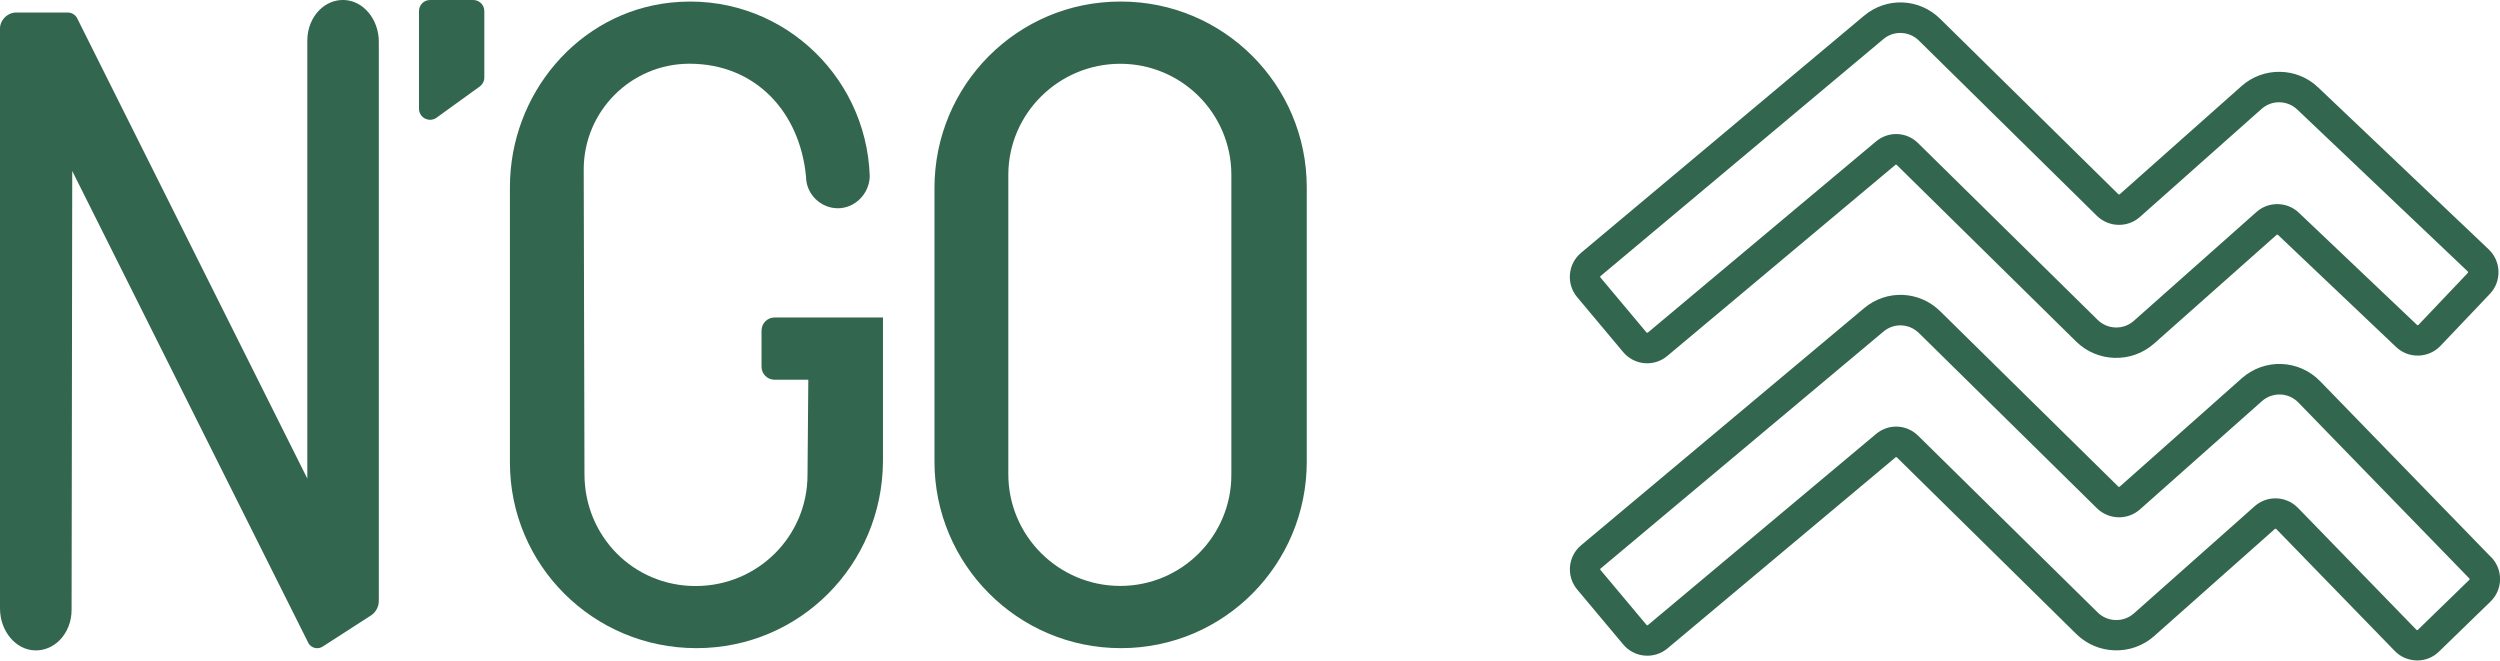 <?xml version="1.0" encoding="UTF-8"?><svg id="a" xmlns="http://www.w3.org/2000/svg" viewBox="0 0 499 131.84"><defs><style>.b{fill:#33664f;fill-rule:evenodd;}</style></defs><g transform="translate(-165 -56)"><g transform="translate(165 56)"><path class="b" d="M152,65.97v7.23c0,1.43,1.16,2.59,2.59,2.59h6.75l-.16,19c0,12.25-9.93,22.18-22.34,22.18s-22.18-9.93-22.18-22.34l-.15-60.81c0-11.63,9.46-21.1,21.1-21.1,13.19,0,22.03,9.62,23.27,22.49,0,3.57,2.95,6.36,6.36,6.36s6.31-2.9,6.36-6.43c-.7-20.64-18.63-36.87-39.74-34.62-18.46,1.97-32.08,18.26-32.08,36.83v54.95c0,20.48,16.6,37.07,37.23,37.07s37.08-16.6,37.23-37.23v-28.77h-21.64c-1.43,0-2.59,1.16-2.59,2.59"/><path class="b" d="M173.59,35.06s0,.06,0,.08c0,.02,0,.05,0,.07v-.16m72.19,59.57v.15c0,12.25-9.93,22.18-22.18,22.18s-22.34-9.93-22.34-22.34V34.91c0-12.25,10.08-22.18,22.34-22.18s22.18,9.93,22.18,22.18v59.72ZM223.75,.31h-.15c-20.48,0-37.08,16.6-37.08,37.23v54.6c0,20.48,16.6,37.23,37.23,37.23s37.08-16.75,37.08-37.23V37.39C260.83,16.91,244.23,.31,223.75,.31h0ZM68.66,0c-1.77-.07-3.51,.64-4.84,1.94-1.57,1.53-2.48,3.77-2.48,6.15V95.52L15.45,3.74c-.32-.72-1.05-1.21-1.86-1.24H3.05C1.25,2.64-.11,4.2,0,5.95V121.45c0,4.51,3.13,8.26,6.97,8.37h.18c1.72,0,3.38-.69,4.67-1.95,1.57-1.53,2.47-3.77,2.47-6.14l.13-87.6,47.02,93.99c.04,.1,.09,.2,.16,.32,.59,.94,1.84,1.23,2.79,.63l9.71-6.26c.97-.68,1.54-1.78,1.51-2.95V8.37C75.63,3.86,72.51,.11,68.66,0m25.8,0h-8.62c-1.22,0-2.21,.99-2.21,2.21V21.69c0,.47,.14,.92,.42,1.3,.43,.6,1.11,.92,1.8,.92,.45,0,.9-.14,1.29-.42l8.62-6.23h0c.57-.42,.91-1.09,.91-1.8V2.21c0-1.22-.99-2.21-2.21-2.21m225,55.11L375.92,7.81c.89-.75,1.99-1.18,3.15-1.23h.25c1.39,0,2.7,.54,3.69,1.52l35.55,35c2.35,2.29,6.1,2.39,8.55,.22l24.29-21.57c2.03-1.83,5.16-1.77,7.14,.12l34.03,32.32c.08,.08,.08,.2,.01,.28l-9.86,10.38c-.08,.08-.21,.08-.28,.01l-23.58-22.39c-2.34-2.25-6.06-2.31-8.48-.15l-24.48,21.73c-2.07,1.83-5.23,1.74-7.2-.19l-35.84-35.28c-2.31-2.3-5.93-2.44-8.42-.34l-45.53,38.14s-.08,.04-.15,.04c-.05,0-.09-.03-.12-.06l-9.2-10.98c-.07-.08-.06-.21,.02-.28Zm4.52,15.16c1.06,1.27,2.61,2.08,4.24,2.22,.19,.02,.38,.02,.57,.02h0c1.47,0,2.89-.52,4.01-1.47l45.53-38.14c.07-.07,.18-.06,.26,.02l35.84,35.28c4.24,4.15,11.04,4.33,15.5,.4l24.49-21.73c.07-.06,.18-.06,.25,0l23.59,22.39c2.5,2.38,6.48,2.27,8.86-.23l9.87-10.38c2.37-2.51,2.26-6.48-.23-8.86l-34.03-32.32c-4.23-4.08-10.98-4.19-15.35-.26l-24.29,21.57c-.07,.07-.18,.06-.26-.01L387.28,3.78c-4.19-4.15-10.74-4.42-15.25-.61l-56.46,47.3c-2.64,2.22-2.99,6.18-.78,8.83l9.2,10.98h0Z"/><path class="b" d="M492.87,115.74l-10.27,9.98c-.07,.07-.2,.07-.27,0l-23.66-24.35c-1.17-1.21-2.8-1.9-4.48-1.9h-.01c-1.54,0-3.02,.56-4.17,1.59l-24.1,21.39c-2.07,1.82-5.23,1.74-7.2-.19l-35.84-35.28c-2.31-2.3-5.93-2.45-8.42-.35l-45.53,38.14s-.08,.05-.14,.04c-.05,0-.09-.03-.13-.07l-9.2-10.98c-.07-.08-.06-.21,.02-.27l56.46-47.3c2.09-1.77,5.14-1.64,7.09,.29l35.55,34.99c2.35,2.29,6.1,2.39,8.55,.22l24.35-21.61c2.12-1.88,5.32-1.77,7.29,.27l34.13,35.12c.07,.08,.07,.2,0,.27Zm4.36-4.52l-34.12-35.12c-4.24-4.37-11.12-4.63-15.67-.58l-24.35,21.62c-.07,.07-.18,.07-.26,0l-35.54-34.99c-4.19-4.15-10.74-4.42-15.25-.61l-56.46,47.3c-2.64,2.22-2.99,6.17-.78,8.82l9.2,10.98c2.22,2.65,6.18,3,8.83,.78l45.53-38.14c.07-.06,.18-.06,.26,.02l35.84,35.28c4.24,4.15,11.04,4.33,15.49,.4l24.11-21.4c.08-.07,.2-.06,.27,0l23.66,24.35c1.14,1.19,2.75,1.88,4.49,1.9h0c1.64,0,3.18-.63,4.35-1.78l10.29-9.99c2.47-2.41,2.53-6.38,.12-8.85h0Z"/></g></g></svg>
